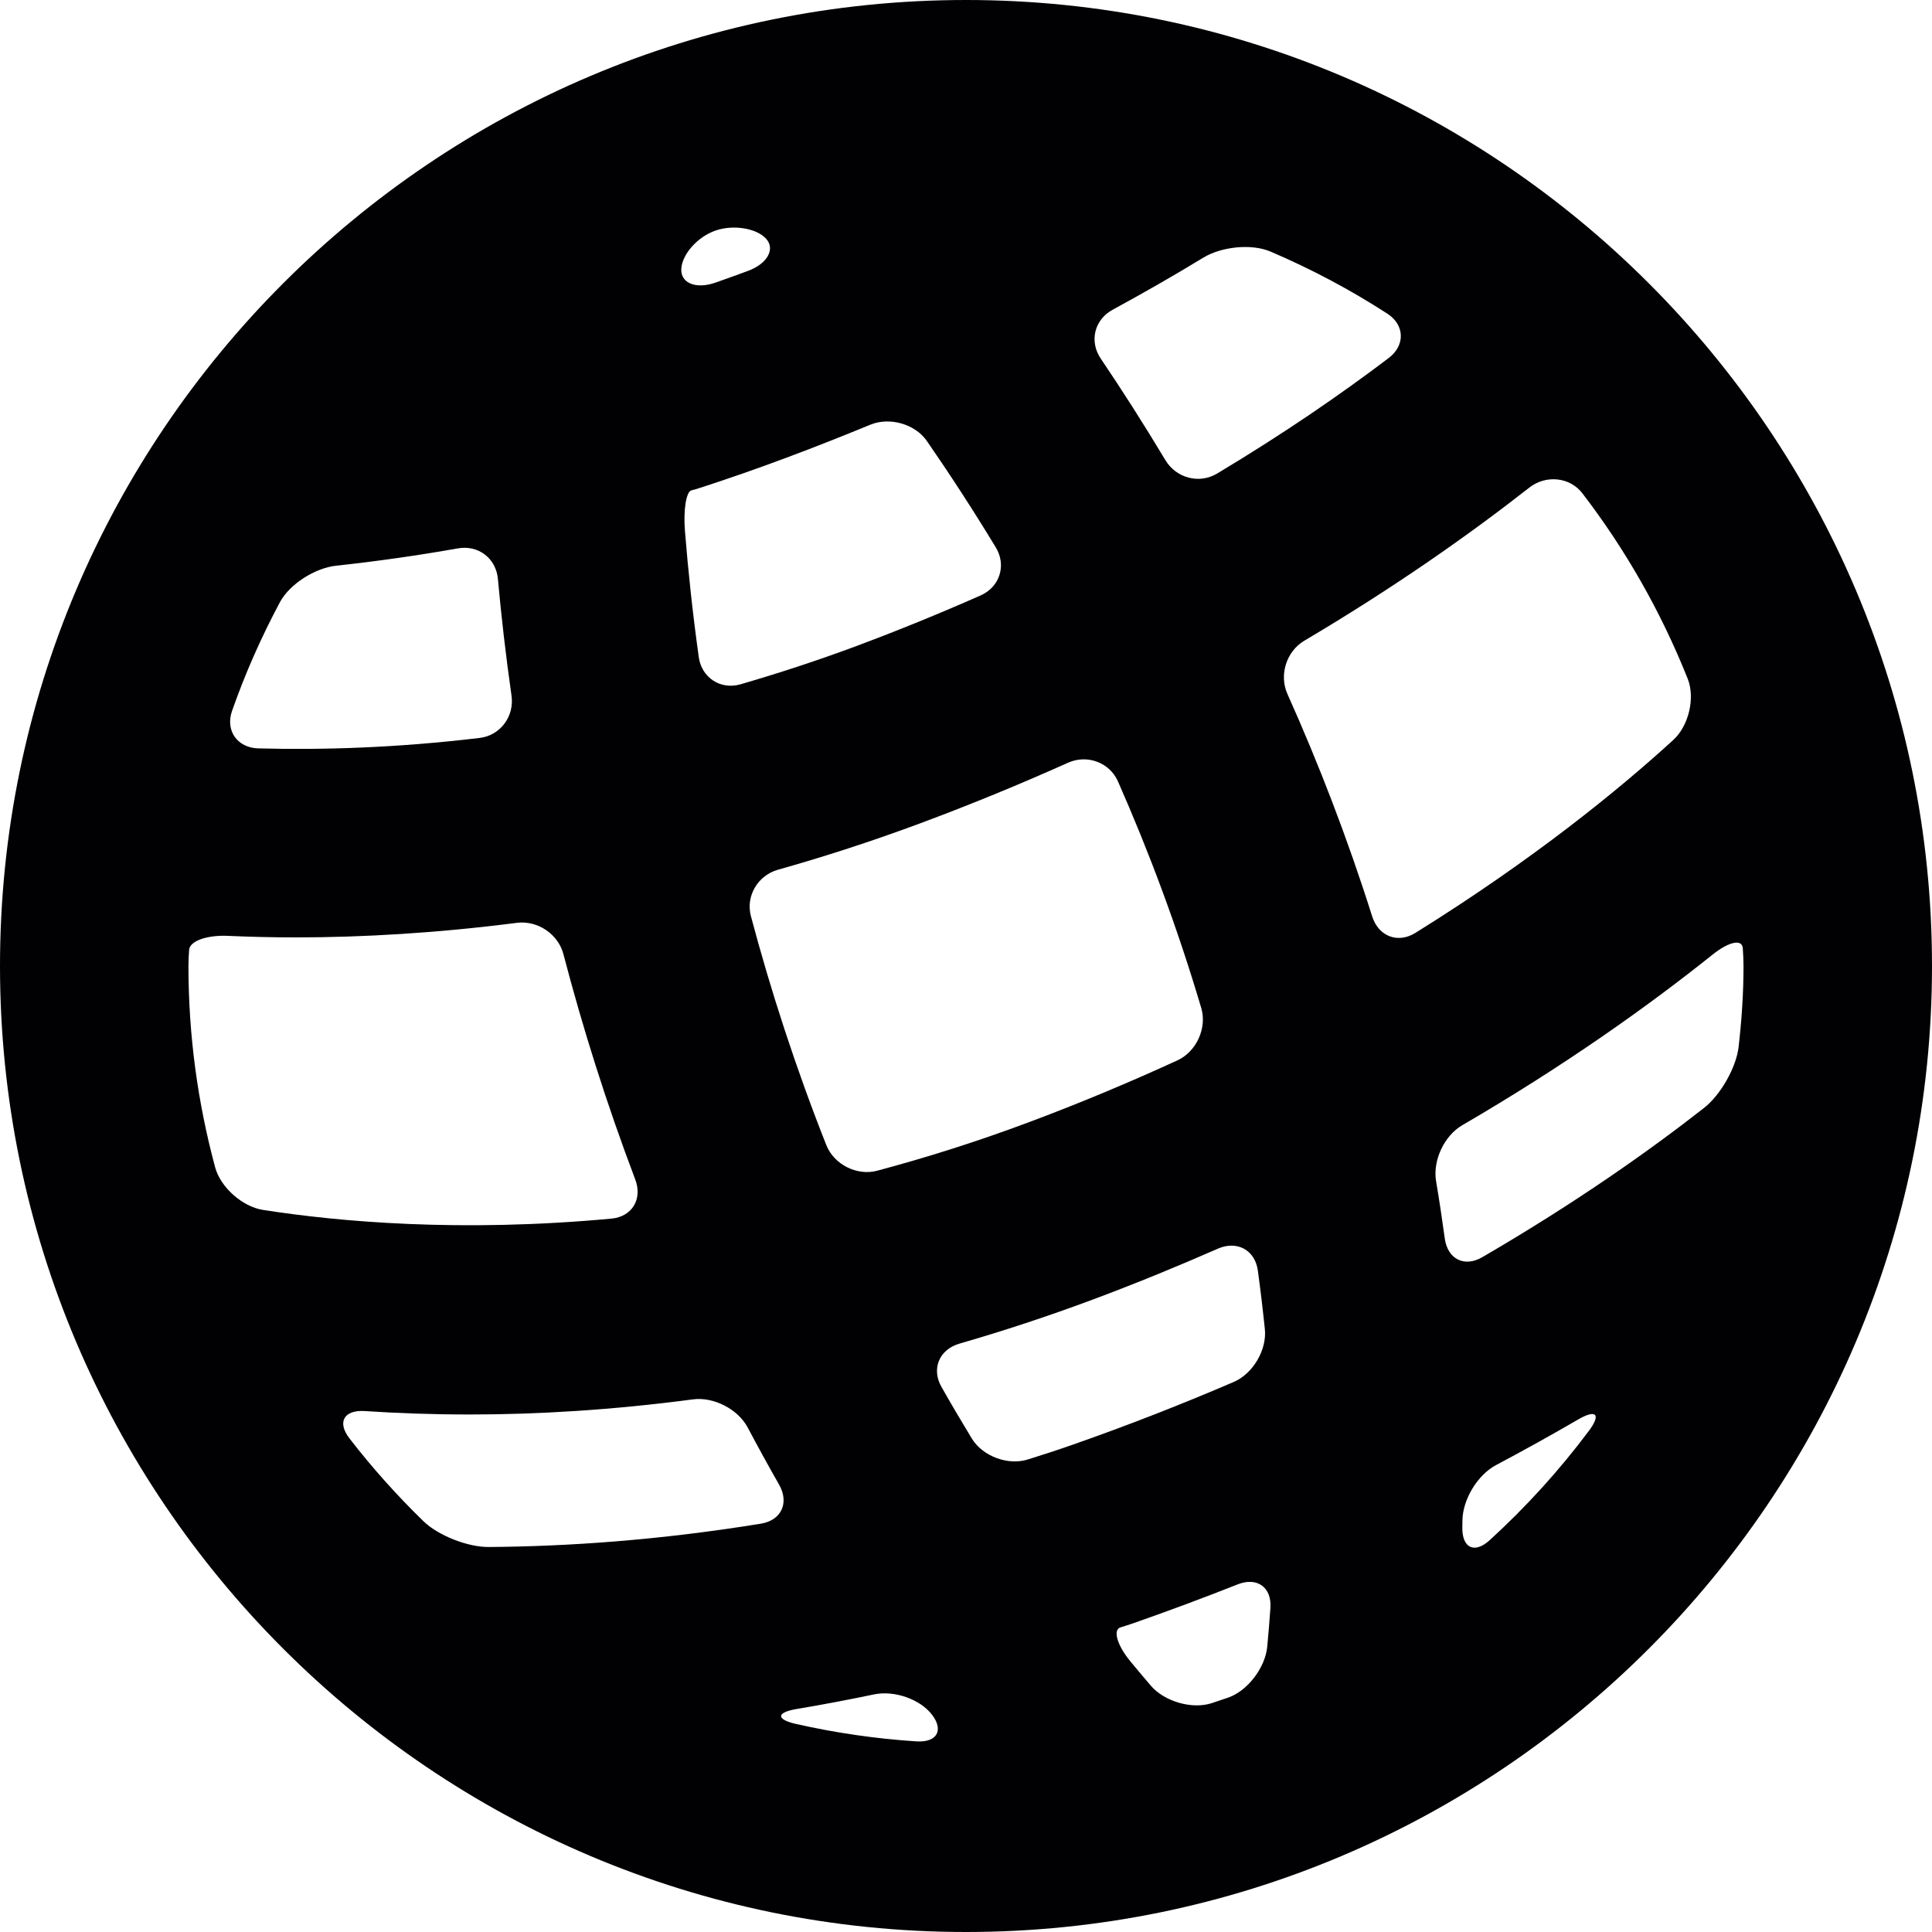 <?xml version="1.0" encoding="iso-8859-1"?>
<!-- Uploaded to: SVG Repo, www.svgrepo.com, Generator: SVG Repo Mixer Tools -->
<svg height="800px" width="800px" version="1.1" id="Capa_1" xmlns="http://www.w3.org/2000/svg" xmlns:xlink="http://www.w3.org/1999/xlink" 
	 viewBox="0 0 278.752 278.752" xml:space="preserve">
<g>
	<path style="fill:#010002;" d="M139.376,0C62.522,0,0,62.522,0,139.376s62.522,139.376,139.376,139.376
		s139.376-62.522,139.376-139.376S216.23,0,139.376,0z M52.634,203.59c4.672,0.31,9.747,0.495,15.191,0.495
		c9.633,0,20.456-0.631,32.156-2.181c2.975-0.397,6.489,1.403,7.898,4.058c1.458,2.747,2.959,5.493,4.531,8.246
		c1.485,2.611,0.343,5.145-2.622,5.629c-14.745,2.399-28.027,3.291-39.281,3.367c-3.002,0.022-7.277-1.637-9.431-3.737
		c-3.818-3.72-7.381-7.696-10.644-11.917C48.593,205.178,49.637,203.394,52.634,203.59z M110.511,34.418
		c1.387,1.49,0.228,3.628-2.589,4.667c-1.55,0.577-3.111,1.131-4.678,1.686c-2.834,0.995-5.075,0.087-4.944-2.002
		c0.125-2.089,2.339-4.607,4.933-5.504C105.822,32.373,109.119,32.928,110.511,34.418z M106.85,98.73
		c-2.883,0.838-5.619-0.946-6.032-3.922c-0.897-6.462-1.545-12.57-1.996-18.248c-0.239-2.997,0.19-5.597,0.908-5.798
		c0.43-0.114,0.859-0.239,1.284-0.375c8.414-2.725,16.562-5.814,24.557-9.11c2.779-1.142,6.451-0.12,8.159,2.35
		c3.225,4.667,6.576,9.796,9.953,15.365c1.556,2.573,0.56,5.7-2.187,6.913c-5.776,2.551-11.841,5.042-18.248,7.424
		C117.663,95.401,112.197,97.174,106.85,98.73z M161.301,112.741c4.46,10.117,8.567,21.049,12.02,32.705
		c0.854,2.883-0.707,6.293-3.437,7.544c-6.766,3.106-13.935,6.124-21.593,8.985c-7.446,2.779-14.702,5.064-21.74,6.94
		c-2.904,0.778-6.217-0.897-7.326-3.693c-4.476-11.313-8.05-22.393-10.884-33.042c-0.772-2.904,1.006-5.874,3.894-6.69
		c6.663-1.876,13.5-4.085,20.478-6.679c7.528-2.796,14.647-5.744,21.397-8.768C156.852,108.819,160.088,109.994,161.301,112.741z
		 M160.529,44.693c4.455-2.426,8.838-4.928,13.114-7.533c2.567-1.561,6.902-2.045,9.665-0.865
		c5.896,2.518,11.536,5.515,16.867,8.964c2.518,1.632,2.584,4.585,0.19,6.396c-6.853,5.194-15.088,10.878-24.77,16.676
		c-2.578,1.545-5.901,0.642-7.446-1.936c-3.138-5.227-6.266-10.122-9.328-14.653C157.135,49.256,157.891,46.129,160.529,44.693z
		 M48.478,81.624c5.863-0.636,11.727-1.463,17.574-2.502c2.959-0.528,5.515,1.42,5.787,4.411c0.484,5.336,1.126,10.965,1.964,16.845
		c0.424,2.975-1.605,5.733-4.591,6.092c-11.993,1.436-22.762,1.757-31.965,1.507c-3.002-0.082-4.759-2.567-3.769-5.401
		c1.904-5.434,4.226-10.666,6.908-15.686C41.805,84.24,45.492,81.945,48.478,81.624z M74.575,133.148
		c2.981-0.381,5.961,1.615,6.717,4.52c2.741,10.492,6.152,21.386,10.367,32.52c1.061,2.812-0.446,5.357-3.437,5.635
		c-21.849,2.034-39.384,0.446-50.279-1.256c-2.97-0.462-6.119-3.247-6.902-6.146c-2.497-9.268-3.851-18.993-3.851-29.039
		c0-0.789,0.044-1.561,0.098-2.333c0.087-1.284,2.573-2.154,5.57-2.023c3.138,0.141,6.445,0.223,9.959,0.223
		C52.264,135.242,62.963,134.639,74.575,133.148z M134.486,247.418c1.708,2.252,0.696,4.03-2.301,3.829
		c-5.907-0.386-11.689-1.24-17.318-2.507c-2.932-0.664-2.872-1.67,0.087-2.165c3.644-0.609,7.37-1.316,11.161-2.105
		C129.053,243.86,132.773,245.166,134.486,247.418z M161.66,234.804c0.664-0.207,1.327-0.419,2.002-0.653
		c5.14-1.8,10.106-3.655,14.903-5.553c2.79-1.11,4.944,0.397,4.732,3.399c-0.125,1.849-0.283,3.715-0.457,5.58
		c-0.277,2.991-2.79,6.358-5.629,7.354c-0.794,0.277-1.588,0.544-2.388,0.805c-2.856,0.925-6.831-0.245-8.784-2.529
		c-1.001-1.169-1.991-2.35-2.964-3.525C161.159,237.355,160.55,235.147,161.66,234.804z M148.285,210.579
		c-2.866,0.897-6.516-0.468-8.077-3.035c-1.512-2.486-2.975-4.971-4.384-7.462c-1.479-2.611-0.283-5.39,2.605-6.222
		c6.315-1.822,12.776-3.943,19.374-6.407c6.271-2.344,12.211-4.792,17.916-7.294c2.752-1.207,5.357,0.179,5.765,3.16
		c0.381,2.79,0.718,5.613,1.012,8.463c0.305,2.991-1.724,6.418-4.482,7.604c-7.294,3.138-15.061,6.195-23.334,9.089
		C152.522,209.23,150.396,209.921,148.285,210.579z M210.965,162.356c14.783-8.61,26.782-17.149,36.121-24.617
		c2.344-1.876,4.281-2.312,4.368-0.908c0.054,0.843,0.103,1.686,0.103,2.545c0,3.949-0.267,7.832-0.707,11.667
		c-0.343,2.981-2.605,6.94-4.971,8.795c-7.854,6.157-18.515,13.701-32.014,21.55c-2.594,1.507-5.004,0.277-5.412-2.703
		c-0.381-2.79-0.794-5.548-1.256-8.278C206.701,167.447,208.371,163.868,210.965,162.356z M241.435,106.753
		c-7.767,7.103-20.13,17.22-37.214,27.843c-2.551,1.588-5.33,0.495-6.239-2.371c-3.606-11.406-7.762-22.121-12.232-32.101
		c-1.229-2.741-0.147-6.152,2.437-7.68c13.081-7.74,23.894-15.376,32.466-22.093c2.366-1.855,5.831-1.556,7.658,0.827
		c6.228,8.115,11.346,17.106,15.191,26.744C244.611,100.71,243.648,104.724,241.435,106.753z M210.987,220.342
		c0.005-0.332,0.011-0.669,0.016-1.001c0.044-3.002,2.187-6.549,4.841-7.952c4.155-2.203,8.11-4.411,11.868-6.592
		c2.6-1.512,3.329-0.745,1.528,1.659c-4.264,5.695-9.056,10.971-14.299,15.757C212.722,224.236,210.932,223.344,210.987,220.342z"/>
</g>
</svg>